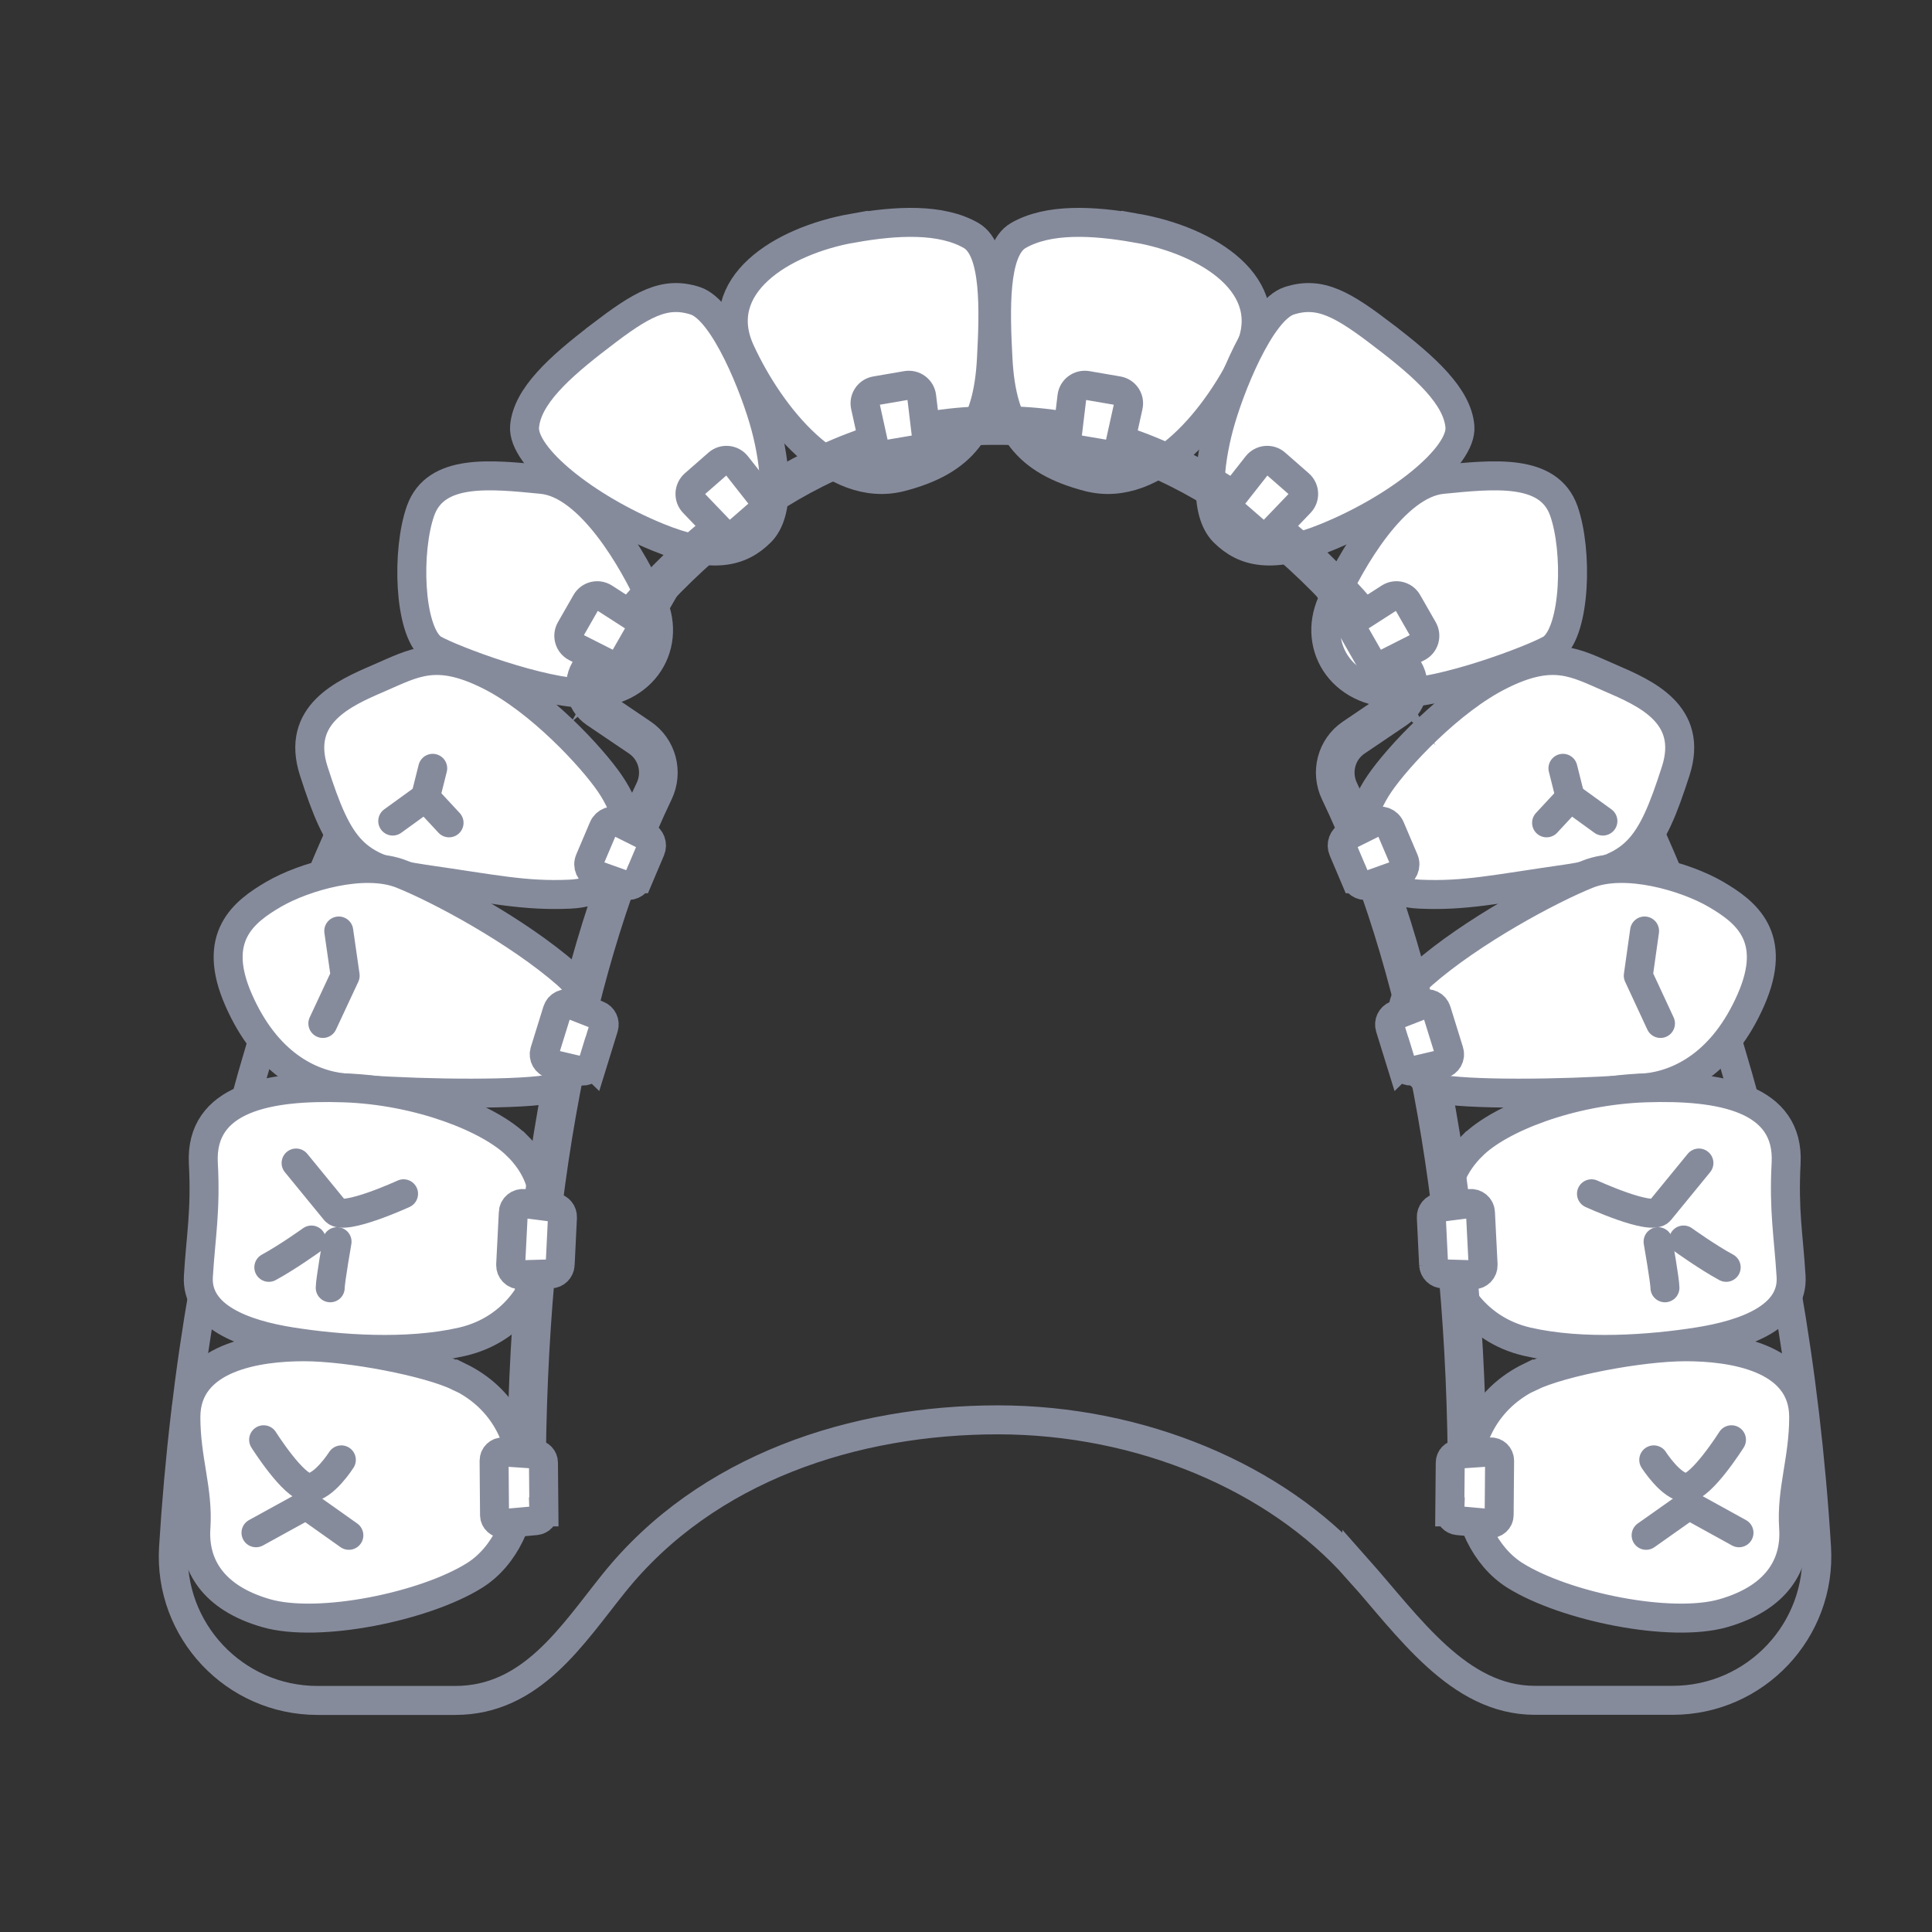<svg width="100" height="100" viewBox="0 0 100 100" fill="none" xmlns="http://www.w3.org/2000/svg">
<rect x="0" y="0" width="100" height="100" fill="#333333" stroke="none"/>
<path d="M70.229 81.156C72.932 84.202 75.499 88.008 79.442 88.008H86.576C90.869 88.008 94.287 84.391 94.024 80.097C91.737 43.007 73.572 14.607 51.503 14.607C29.434 14.607 11.264 43.007 8.983 80.103C8.72 84.391 12.138 88.014 16.431 88.014H23.564C27.508 88.014 29.6 84.648 31.772 81.946C36.579 75.958 44.244 73.491 51.652 73.491C59.06 73.491 66.073 76.485 70.229 81.168V81.156Z" stroke="#868B9C" stroke-width="1.5" stroke-miterlimit="10"/>
<path d="M44.173 11.802C40.406 12.466 36.765 14.796 38.325 18.179C39.886 21.562 43.132 25.598 46.642 24.688C49.808 23.864 51.129 22.215 51.317 18.574C51.449 16.101 51.557 12.947 50.277 12.197C48.717 11.287 46.379 11.418 44.173 11.808V11.802Z" fill="white" stroke="#868B9C" stroke-width="1.5" stroke-miterlimit="10"/>
<path d="M31.57 40.557C30.656 39.212 27.935 36.264 25.334 34.964C22.574 33.579 21.436 34.312 19.619 35.096C17.801 35.88 15.292 36.968 16.241 39.91C17.538 43.946 18.321 44.982 21.956 45.503C25.592 46.024 27.158 46.385 29.49 46.282C32.479 46.15 33.519 43.419 31.57 40.557Z" fill="white" stroke="#868B9C" stroke-width="1.5" stroke-miterlimit="10"/>
<path d="M29.364 50.449C26.798 48.199 22.74 46.024 20.791 45.245C18.842 44.467 15.727 45.377 14.166 46.287C12.606 47.197 10.92 48.497 12.349 51.754C13.778 55.011 15.995 56.128 17.807 56.311C20.408 56.568 25.603 56.7 27.941 56.442C30.279 56.185 31.451 52.281 29.37 50.455L29.364 50.449Z" fill="white" stroke="#868B9C" stroke-width="1.5" stroke-miterlimit="10"/>
<path d="M26.764 59.3C25.363 57.898 21.7 56.438 17.802 56.306C13.903 56.174 10.348 56.827 10.525 60.21C10.657 62.683 10.394 63.983 10.268 66.066C10.143 68.15 12.606 69.06 15.075 69.45C17.544 69.839 21.054 70.102 23.912 69.45C26.77 68.797 28.067 66.324 28.067 64.893C28.067 63.072 28.719 61.252 26.77 59.3H26.764Z" fill="white" stroke="#868B9C" stroke-width="1.5" stroke-miterlimit="10"/>
<path d="M23.779 71.27C22.156 70.48 18.063 69.707 15.726 69.707C13.388 69.707 9.621 70.222 9.621 73.348C9.621 75.558 10.273 77.12 10.141 79.072C10.01 81.024 11.05 82.713 13.776 83.497C16.503 84.282 21.979 83.16 24.562 81.545C27.683 79.593 28.329 73.48 23.785 71.264L23.779 71.27Z" fill="white" stroke="#868B9C" stroke-width="1.5" stroke-miterlimit="10"/>
<path d="M58.8 11.802C62.567 12.466 66.208 14.796 64.647 18.179C63.087 21.562 59.84 25.598 56.331 24.688C53.164 23.864 51.844 22.215 51.655 18.574C51.524 16.101 51.415 12.947 52.696 12.197C54.256 11.287 56.594 11.418 58.8 11.808V11.802Z" fill="white" stroke="#868B9C" stroke-width="1.5" stroke-miterlimit="10"/>
<path d="M71.655 17.395C73.787 19.021 75.433 20.521 75.565 22.078C75.696 23.635 72.41 26.274 68.677 27.802C65.82 28.976 64.391 28.581 63.35 27.545C62.31 26.509 62.573 24.03 63.093 22.078C63.613 20.126 65.225 16.056 66.728 15.569C68.34 15.048 69.523 15.764 71.655 17.39V17.395Z" fill="white" stroke="#868B9C" stroke-width="1.5" stroke-miterlimit="10"/>
<path d="M68.934 31.191C69.9 29.01 72.18 25.06 74.649 24.814C77.302 24.556 80.159 24.23 80.942 26.44C81.668 28.495 81.554 32.577 80.365 33.532C79.925 33.887 75.41 35.685 72.7 35.874C69.545 36.091 67.893 33.532 68.934 31.191Z" fill="white" stroke="#868B9C" stroke-width="1.5" stroke-miterlimit="10"/>
<path d="M31.062 17.395C28.93 19.02 27.284 20.52 27.152 22.077C27.021 23.634 30.307 26.273 34.04 27.802C36.898 28.976 38.327 28.581 39.367 27.544C40.407 26.508 40.144 24.029 39.624 22.077C39.104 20.125 37.492 16.055 35.989 15.569C34.377 15.048 33.194 15.763 31.062 17.389V17.395Z" fill="white" stroke="#868B9C" stroke-width="1.5" stroke-miterlimit="10"/>
<path d="M33.776 31.191C32.81 29.01 30.53 25.06 28.06 24.814C25.408 24.556 22.55 24.23 21.767 26.44C21.041 28.495 21.156 32.577 22.345 33.532C22.785 33.887 27.3 35.685 30.009 35.874C33.165 36.091 34.816 33.532 33.776 31.191Z" fill="white" stroke="#868B9C" stroke-width="1.5" stroke-miterlimit="10"/>
<path d="M71.405 40.557C72.319 39.212 75.04 36.264 77.641 34.964C80.401 33.579 81.539 34.312 83.356 35.096C85.174 35.88 87.683 36.968 86.734 39.91C85.437 43.946 84.654 44.982 81.019 45.503C77.383 46.024 75.817 46.385 73.485 46.282C70.496 46.15 69.456 43.419 71.405 40.557Z" fill="white" stroke="#868B9C" stroke-width="1.5" stroke-miterlimit="10"/>
<path d="M73.611 50.449C76.177 48.199 80.236 46.024 82.184 45.245C84.134 44.467 87.249 45.377 88.809 46.287C90.369 47.197 92.056 48.497 90.627 51.754C89.198 55.011 86.98 56.128 85.168 56.311C82.567 56.568 77.372 56.7 75.034 56.442C72.696 56.185 71.525 52.281 73.605 50.455L73.611 50.449Z" fill="white" stroke="#868B9C" stroke-width="1.5" stroke-miterlimit="10"/>
<path d="M76.21 59.3C77.611 57.898 81.275 56.438 85.173 56.306C89.071 56.174 92.626 56.827 92.449 60.21C92.317 62.683 92.58 63.983 92.706 66.066C92.832 68.15 90.368 69.06 87.899 69.45C85.43 69.839 81.921 70.102 79.063 69.45C76.205 68.797 74.907 66.324 74.907 64.893C74.907 63.072 74.256 61.252 76.205 59.3H76.21Z" fill="white" stroke="#868B9C" stroke-width="1.5" stroke-miterlimit="10"/>
<path d="M79.201 71.27C80.824 70.48 84.916 69.707 87.254 69.707C89.592 69.707 93.358 70.222 93.358 73.348C93.358 75.558 92.707 77.12 92.838 79.072C92.97 81.024 91.929 82.713 89.203 83.497C86.477 84.282 81.001 83.16 78.418 81.545C75.297 79.593 74.651 73.48 79.195 71.264L79.201 71.27Z" fill="white" stroke="#868B9C" stroke-width="1.5" stroke-miterlimit="10"/>
<path d="M27.248 76.799C27.248 61.852 29.809 49.39 33.855 40.958C34.33 39.967 34.021 38.788 33.118 38.175L30.935 36.699C30.255 36.241 30.1 35.307 30.58 34.643C36.256 26.812 43.51 22.026 51.369 22.026H51.82C59.674 22.026 66.927 26.812 72.609 34.643C73.089 35.307 72.935 36.241 72.254 36.699L70.071 38.175C69.162 38.788 68.859 39.973 69.334 40.958C73.38 49.39 75.941 61.852 75.941 76.799" stroke="#868B9C" stroke-width="2" stroke-miterlimit="10"/>
<path d="M45.985 23.509L47.397 23.269C47.746 23.212 47.991 22.885 47.946 22.53L47.706 20.527C47.66 20.149 47.305 19.886 46.928 19.949L45.328 20.224C44.951 20.287 44.705 20.653 44.791 21.025L45.225 22.994C45.299 23.343 45.636 23.567 45.991 23.509H45.985Z" fill="white" stroke="#868B9C" stroke-width="1.5" stroke-miterlimit="10"/>
<path d="M38.206 27.522L39.286 26.583C39.555 26.349 39.595 25.942 39.372 25.667L38.126 24.082C37.891 23.784 37.451 23.738 37.166 23.99L35.942 25.061C35.657 25.312 35.634 25.753 35.897 26.028L37.291 27.482C37.537 27.74 37.943 27.757 38.212 27.522H38.206Z" fill="white" stroke="#868B9C" stroke-width="1.5" stroke-miterlimit="10"/>
<path d="M32.324 34.077L33.039 32.829C33.216 32.52 33.119 32.125 32.821 31.936L31.272 30.94C30.952 30.734 30.524 30.837 30.335 31.169L29.529 32.577C29.34 32.909 29.466 33.333 29.809 33.505L31.45 34.335C31.764 34.495 32.153 34.381 32.33 34.072L32.324 34.077Z" fill="white" stroke="#868B9C" stroke-width="1.5" stroke-miterlimit="10"/>
<path d="M33.04 45.486L33.675 43.987C33.795 43.706 33.675 43.386 33.4 43.248L32.011 42.556C31.714 42.407 31.36 42.538 31.228 42.847L30.52 44.513C30.388 44.817 30.543 45.166 30.857 45.28L32.314 45.801C32.6 45.904 32.915 45.767 33.035 45.486H33.04Z" fill="white" stroke="#868B9C" stroke-width="1.5" stroke-miterlimit="10"/>
<path d="M30.662 55.081L31.25 53.18C31.331 52.922 31.199 52.642 30.948 52.545L29.524 51.989C29.244 51.88 28.936 52.029 28.844 52.316L28.193 54.416C28.101 54.703 28.273 55.006 28.564 55.075L30.044 55.424C30.308 55.487 30.576 55.332 30.656 55.075L30.662 55.081Z" fill="white" stroke="#868B9C" stroke-width="1.5" stroke-miterlimit="10"/>
<path d="M28.993 65.472L29.113 63.01C29.124 62.753 28.941 62.529 28.684 62.495L27.124 62.295C26.838 62.26 26.581 62.472 26.569 62.758L26.432 65.466C26.421 65.752 26.649 65.993 26.941 65.981L28.513 65.936C28.77 65.93 28.976 65.724 28.993 65.466V65.472Z" fill="white" stroke="#868B9C" stroke-width="1.5" stroke-miterlimit="10"/>
<path d="M28.152 78.255L28.129 75.707C28.129 75.472 27.946 75.284 27.712 75.266L26.054 75.152C25.791 75.135 25.574 75.341 25.574 75.604L25.597 78.415C25.597 78.678 25.826 78.879 26.083 78.856L27.741 78.707C27.975 78.684 28.152 78.489 28.146 78.255H28.152Z" fill="white" stroke="#868B9C" stroke-width="1.5" stroke-miterlimit="10"/>
<path d="M57.204 23.509L55.792 23.269C55.444 23.212 55.198 22.885 55.244 22.53L55.484 20.527C55.529 20.149 55.884 19.886 56.261 19.949L57.862 20.224C58.239 20.287 58.485 20.653 58.399 21.025L57.964 22.994C57.89 23.343 57.553 23.567 57.199 23.509H57.204Z" fill="white" stroke="#868B9C" stroke-width="1.5" stroke-miterlimit="10"/>
<path d="M64.984 27.522L63.904 26.583C63.635 26.349 63.595 25.942 63.818 25.667L65.064 24.082C65.299 23.784 65.739 23.738 66.025 23.99L67.248 25.061C67.534 25.312 67.556 25.753 67.293 26.028L65.899 27.482C65.653 27.74 65.247 27.757 64.979 27.522H64.984Z" fill="white" stroke="#868B9C" stroke-width="1.5" stroke-miterlimit="10"/>
<path d="M70.867 34.077L70.153 32.829C69.976 32.52 70.073 32.125 70.37 31.936L71.919 30.94C72.239 30.734 72.668 30.837 72.856 31.169L73.662 32.577C73.851 32.909 73.725 33.333 73.382 33.505L71.742 34.335C71.428 34.495 71.039 34.381 70.862 34.072L70.867 34.077Z" fill="white" stroke="#868B9C" stroke-width="1.5" stroke-miterlimit="10"/>
<path d="M70.152 45.486L69.517 43.987C69.397 43.706 69.517 43.386 69.791 43.248L71.18 42.556C71.478 42.407 71.832 42.538 71.963 42.847L72.672 44.513C72.804 44.817 72.649 45.166 72.335 45.28L70.877 45.801C70.592 45.904 70.277 45.767 70.157 45.486H70.152Z" fill="white" stroke="#868B9C" stroke-width="1.5" stroke-miterlimit="10"/>
<path d="M72.536 55.081L71.947 53.18C71.867 52.922 71.999 52.642 72.25 52.545L73.673 51.989C73.953 51.88 74.262 52.029 74.353 52.316L75.005 54.416C75.097 54.703 74.925 55.006 74.634 55.075L73.153 55.424C72.89 55.487 72.622 55.332 72.542 55.075L72.536 55.081Z" fill="white" stroke="#868B9C" stroke-width="1.5" stroke-miterlimit="10"/>
<path d="M74.204 65.472L74.085 63.01C74.073 62.753 74.256 62.529 74.513 62.495L76.074 62.295C76.359 62.26 76.617 62.472 76.628 62.758L76.765 65.466C76.777 65.752 76.548 65.993 76.257 65.981L74.685 65.936C74.427 65.93 74.222 65.724 74.204 65.466V65.472Z" fill="white" stroke="#868B9C" stroke-width="1.5" stroke-miterlimit="10"/>
<path d="M75.041 78.255L75.064 75.707C75.064 75.472 75.247 75.284 75.481 75.266L77.139 75.152C77.402 75.135 77.619 75.341 77.619 75.604L77.596 78.415C77.596 78.678 77.367 78.879 77.11 78.856L75.453 78.707C75.218 78.684 75.041 78.489 75.047 78.255H75.041Z" fill="white" stroke="#868B9C" stroke-width="1.5" stroke-miterlimit="10"/>
<path d="M23.243 42.59L22.02 41.273L20.328 42.498" stroke="#868B9C" stroke-width="1.5" stroke-linecap="round" stroke-linejoin="round"/>
<path d="M22.02 41.274L22.397 39.768" stroke="#868B9C" stroke-width="1.5" stroke-linecap="round" stroke-linejoin="round"/>
<path d="M16.12 64.184C16.12 64.184 14.886 65.071 13.914 65.597" stroke="#868B9C" stroke-width="1.5" stroke-linecap="round" stroke-linejoin="round"/>
<path d="M13.645 74.522C13.645 74.522 15.205 76.995 15.982 76.995C16.76 76.995 17.668 75.563 17.668 75.563" stroke="#868B9C" stroke-width="1.5" stroke-linecap="round" stroke-linejoin="round"/>
<path d="M18.057 79.468L15.851 77.905L13.25 79.336" stroke="#868B9C" stroke-width="1.5" stroke-linecap="round" stroke-linejoin="round"/>
<path d="M80.051 42.59L81.274 41.273L82.966 42.498" stroke="#868B9C" stroke-width="1.5" stroke-linecap="round" stroke-linejoin="round"/>
<path d="M81.276 41.274L80.898 39.768" stroke="#868B9C" stroke-width="1.5" stroke-linecap="round" stroke-linejoin="round"/>
<path d="M15.326 60.198C15.326 60.198 16.915 62.145 17.355 62.677C17.795 63.209 20.888 61.79 20.888 61.79" stroke="#868B9C" stroke-width="1.5" stroke-linecap="round" stroke-linejoin="round"/>
<path d="M17.446 64.269C17.446 64.269 17.092 66.301 17.092 66.656" stroke="#868B9C" stroke-width="1.5" stroke-linecap="round" stroke-linejoin="round"/>
<path d="M87.141 64.183C87.141 64.183 88.375 65.07 89.347 65.597" stroke="#868B9C" stroke-width="1.5" stroke-linecap="round" stroke-linejoin="round"/>
<path d="M89.621 74.522C89.621 74.522 88.061 76.995 87.284 76.995C86.507 76.995 85.598 75.563 85.598 75.563" stroke="#868B9C" stroke-width="1.5" stroke-linecap="round" stroke-linejoin="round"/>
<path d="M85.203 79.468L87.415 77.905L90.01 79.336" stroke="#868B9C" stroke-width="1.5" stroke-linecap="round" stroke-linejoin="round"/>
<path d="M87.936 60.198C87.936 60.198 86.347 62.145 85.907 62.677C85.467 63.209 82.375 61.79 82.375 61.79" stroke="#868B9C" stroke-width="1.5" stroke-linecap="round" stroke-linejoin="round"/>
<path d="M85.822 64.269C85.822 64.269 86.177 66.301 86.177 66.656" stroke="#868B9C" stroke-width="1.5" stroke-linecap="round" stroke-linejoin="round"/>
<path d="M85.123 48.188L84.797 50.501L85.946 52.974" stroke="#868B9C" stroke-width="1.5" stroke-linecap="round" stroke-linejoin="round"/>
<path d="M17.534 48.188L17.866 50.501L16.711 52.974" stroke="#868B9C" stroke-width="1.5" stroke-linecap="round" stroke-linejoin="round"/>
</svg>
